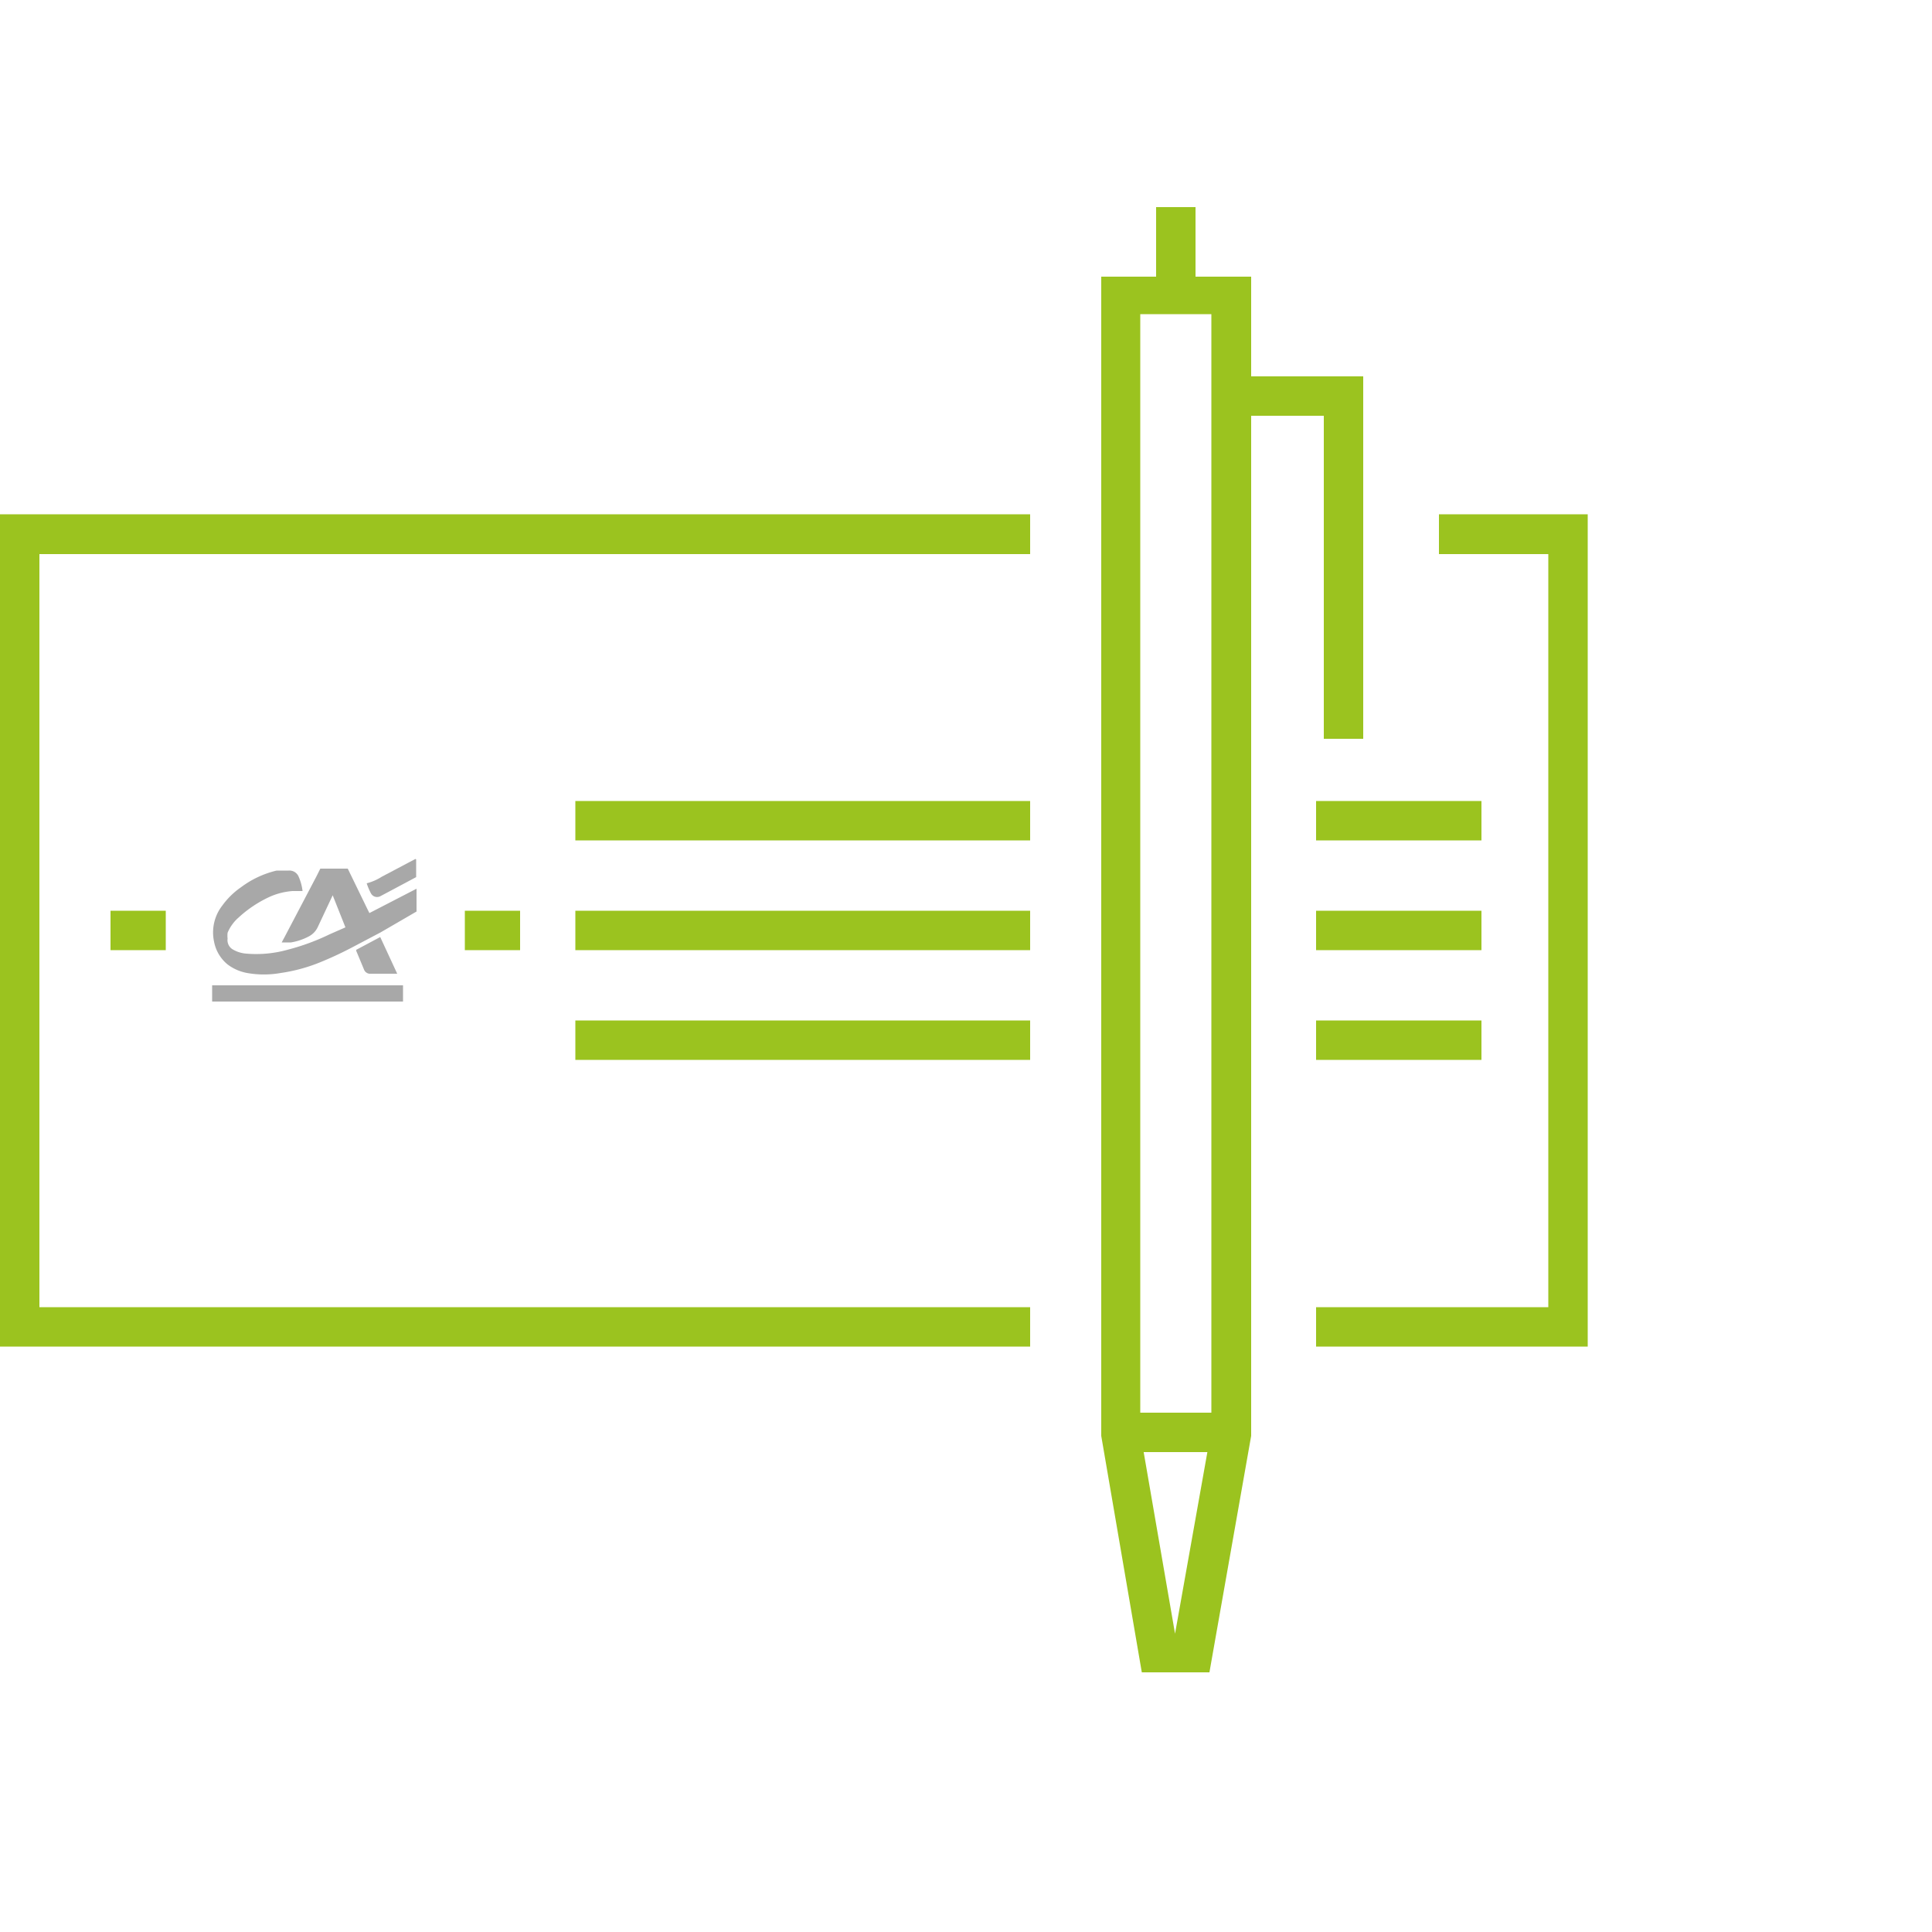 <svg xmlns="http://www.w3.org/2000/svg" viewBox="0 0 50 50"><defs><style>.cls-1{fill:#fff;}.cls-2{fill:#9bc31f;}.cls-3{fill:#a8a8a8;}.cls-4{fill:#aaa;}</style></defs><title>Editer un RIB_2</title><g id="Calque_2" data-name="Calque 2"><g id="Calque_11" data-name="Calque 11"><rect class="cls-1" width="50" height="50"/></g><g id="Editer_un_RIB" data-name="Editer un RIB"><polygon class="cls-2" points="35.28 19.12 34.26 19.12 34.26 10.76 31.86 10.76 31.86 9.74 35.28 9.74 35.28 19.12"/><polygon class="cls-2" points="41.09 34.85 34.06 34.85 34.06 33.83 40.07 33.83 40.07 14.34 37.24 14.34 37.24 13.31 41.09 13.31 41.09 34.85"/><polygon class="cls-2" points="26.66 34.85 0 34.85 0 13.31 26.66 13.31 26.66 14.34 1.02 14.34 1.02 33.83 26.66 33.83 26.66 34.85"/><rect class="cls-2" x="14.89" y="26.41" width="11.77" height="1.02"/><rect class="cls-2" x="14.89" y="23.57" width="11.77" height="1.02"/><rect class="cls-2" x="14.89" y="20.73" width="11.77" height="1.02"/><rect class="cls-2" x="34.06" y="26.41" width="4.28" height="1.02"/><rect class="cls-2" x="34.06" y="23.57" width="4.28" height="1.02"/><rect class="cls-2" x="34.06" y="20.73" width="4.28" height="1.02"/><rect class="cls-2" x="29.92" y="5.36" width="1.02" height="2.26"/><path class="cls-2" d="M31.3,43.28H29.55L28.5,37.16v-30h3.88v30Zm-.89-1h0L31.35,37V8.13H29.51V37.07Z"/><rect class="cls-2" x="29" y="36.56" width="2.86" height="1.02"/><rect class="cls-2" x="12.03" y="23.57" width="1.43" height="1.02"/><rect class="cls-2" x="2.86" y="23.57" width="1.43" height="1.02"/><path class="cls-3" d="M10.77,22.24c0,.15,0,.3,0,.46l0,0-.75.4-.17.09a.18.18,0,0,1-.25-.07,1.7,1.7,0,0,1-.11-.26,1.35,1.35,0,0,0,.39-.17l.87-.46,0,0Z"/><path class="cls-3" d="M9.56,23.63,10.78,23c0,.08,0,.15,0,.22s0,.25,0,.37a0,0,0,0,1,0,0l-.93.54-.74.39a9.24,9.24,0,0,1-.84.39,4.33,4.33,0,0,1-1,.27,2.48,2.48,0,0,1-.88,0,1.19,1.19,0,0,1-.5-.22,1,1,0,0,1-.35-.59,1.13,1.13,0,0,1,.21-.93,2,2,0,0,1,.49-.48,2.48,2.48,0,0,1,.92-.43l.31,0a.26.26,0,0,1,.26.16,1.31,1.31,0,0,1,.1.37.05.05,0,0,1,0,0H7.57A1.79,1.79,0,0,0,7,23.2a3.1,3.1,0,0,0-.83.55,1.06,1.06,0,0,0-.28.39.64.64,0,0,0,0,.15.28.28,0,0,0,.15.29.81.81,0,0,0,.34.1,3,3,0,0,0,1.06-.1,5.79,5.79,0,0,0,1.09-.4L8.94,24l0,0-.33-.83,0,0L8.22,24a.52.52,0,0,1-.22.23,1.5,1.5,0,0,1-.47.16l-.24,0h0l.07-.13.83-1.58.1-.2a0,0,0,0,1,0,0H9a0,0,0,0,1,0,0l.51,1.05Z"/><path class="cls-3" d="M10.43,25.5v.42H5.49V25.5Z"/><path class="cls-4" d="M9.22,24.58l.62-.33.44.95H9.56a.17.17,0,0,1-.14-.11l-.2-.48Z"/></g></g></svg>